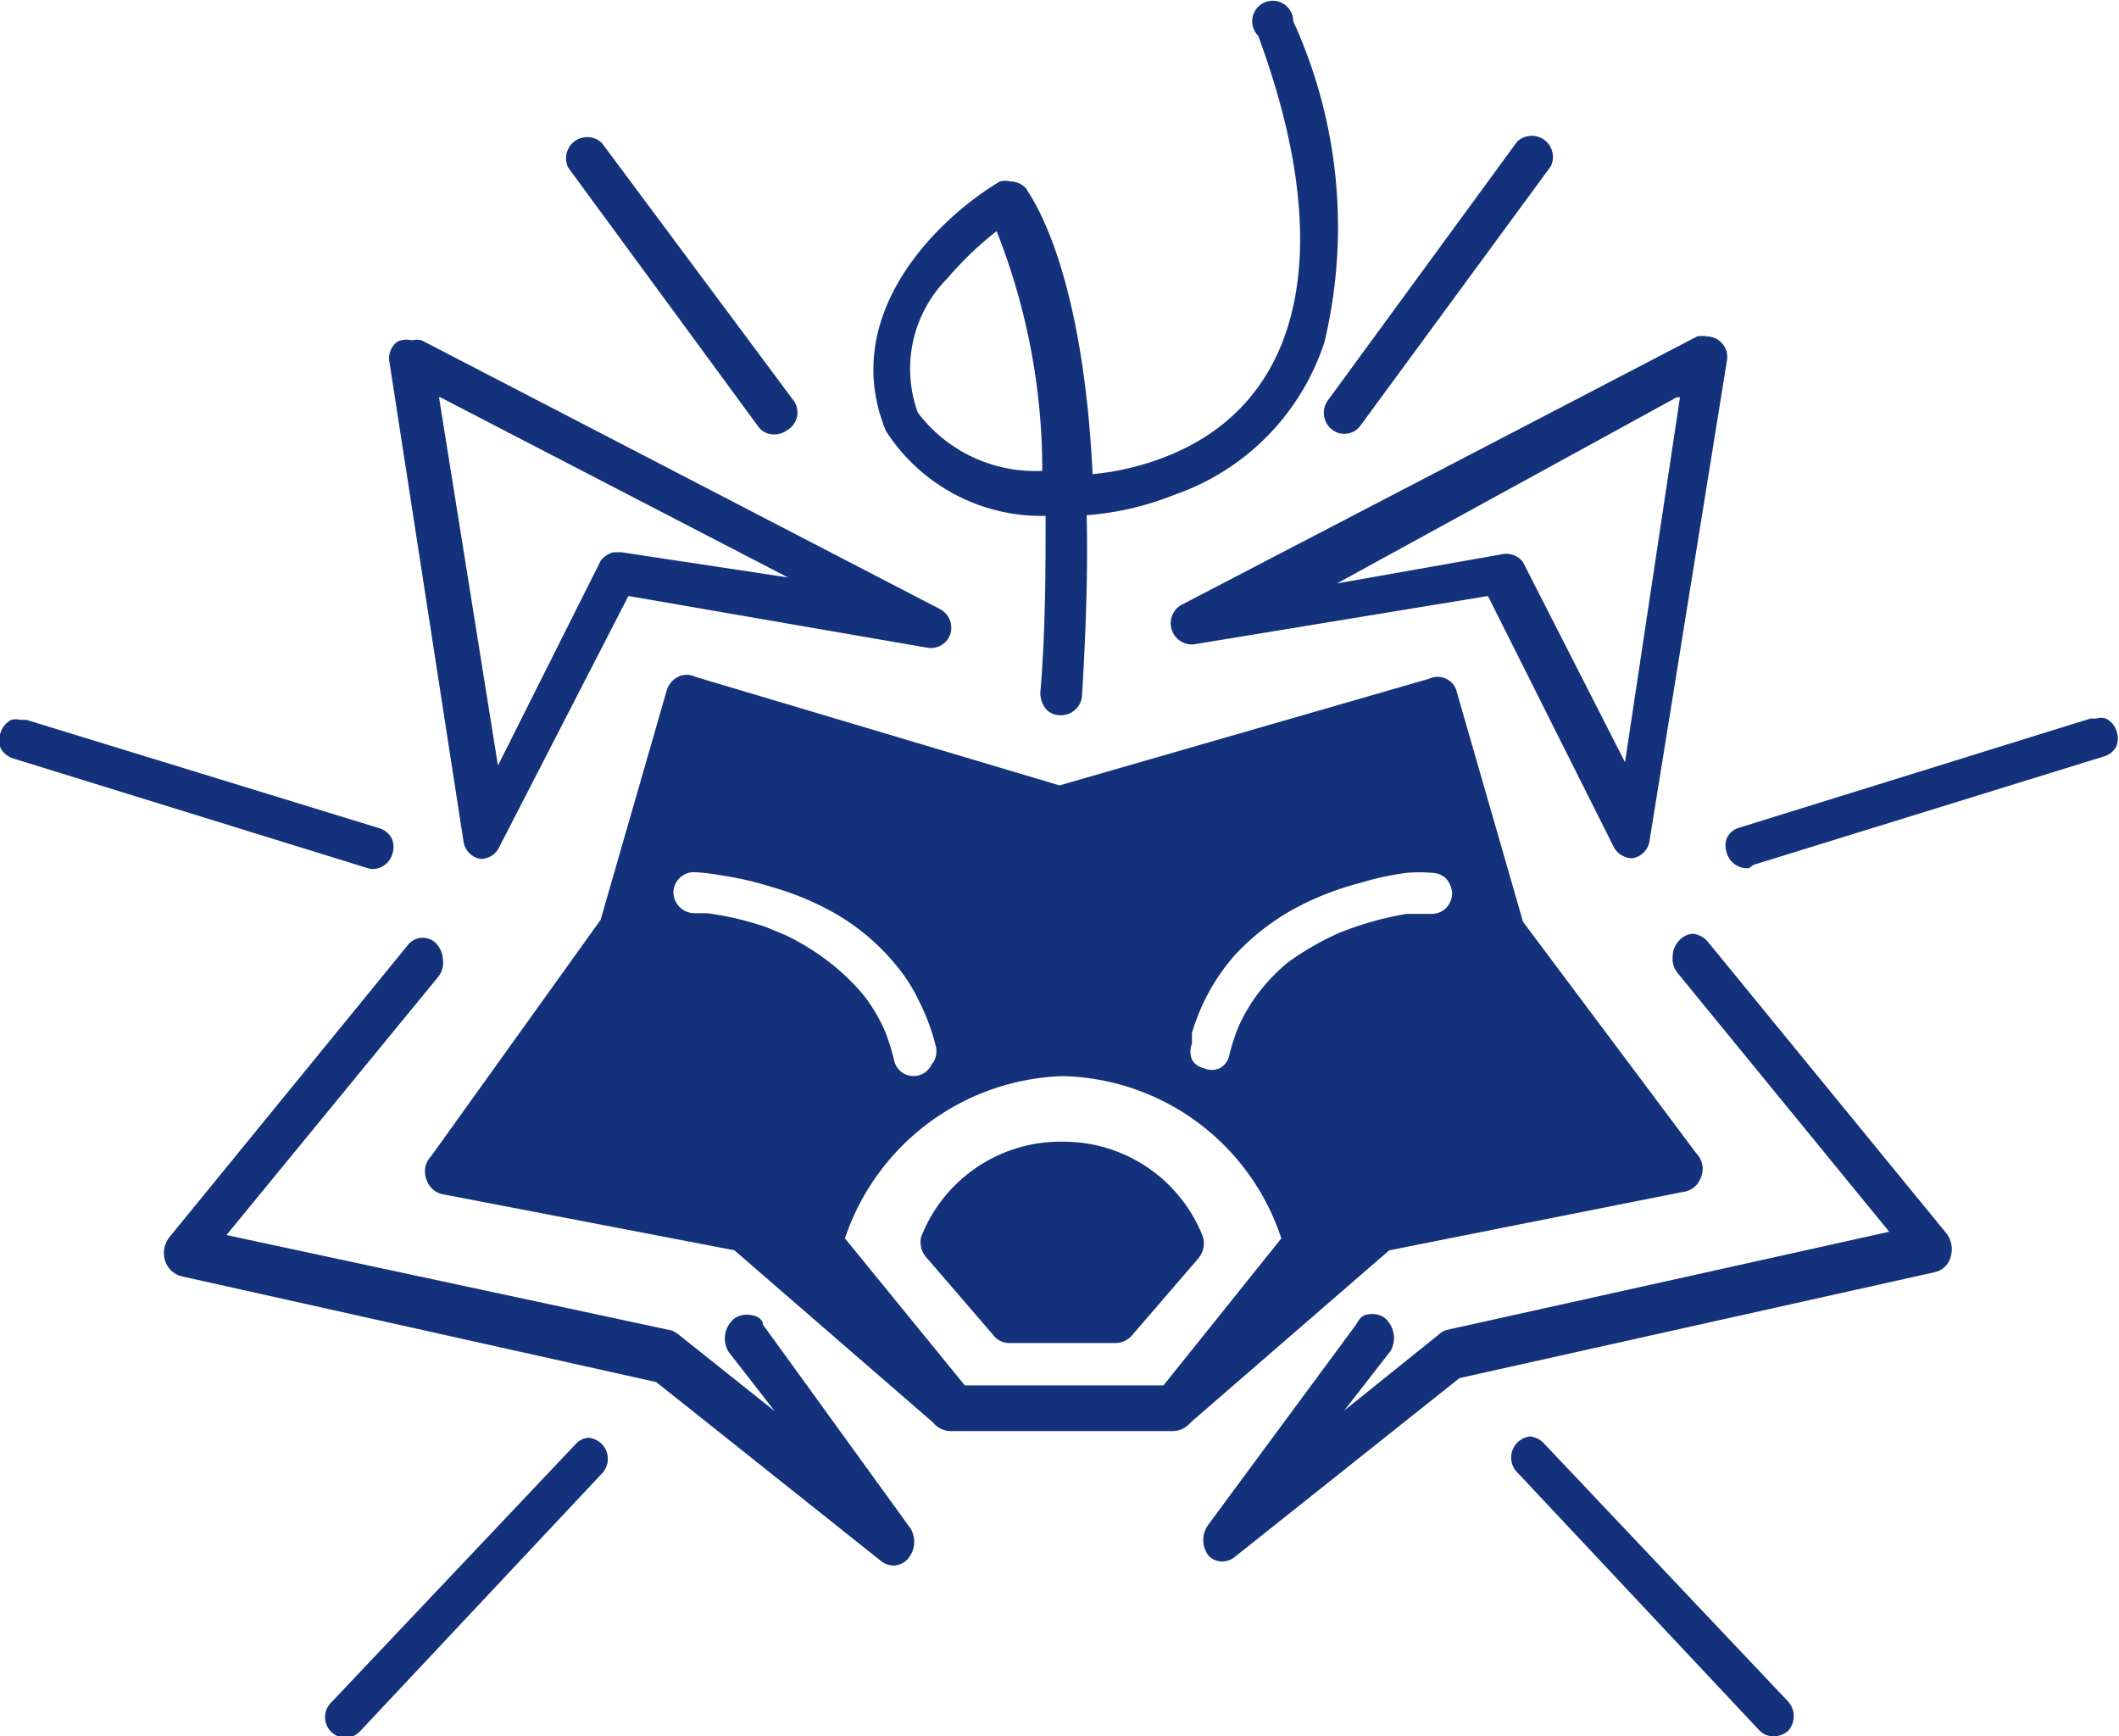 <svg id="Layer_1" data-name="Layer 1" xmlns="http://www.w3.org/2000/svg" viewBox="0 0 32 26.22"><defs><style>.cls-1{fill:#14327c;}</style></defs><title>100px</title><path class="cls-1" d="M25.41,18a.33.33,0,0,0,.28-.23.33.33,0,0,0-.07-.35L23,13.92l-1-3.47a.29.29,0,0,0-.16-.2.3.3,0,0,0-.26,0L16,11.86l-5.5-1.64a.3.3,0,0,0-.26,0,.34.34,0,0,0-.17.2l-1,3.47L6.51,17.46a.33.33,0,0,0-.07.35.33.33,0,0,0,.28.23l4.37.84,3,2.6a.35.35,0,0,0,.27.13h3.35a.35.35,0,0,0,.27-.13l3-2.6ZM11.86,14.12,11.57,14a4.6,4.6,0,0,0-.89-.21l-.2,0a.32.32,0,0,1-.31-.31.31.31,0,0,1,.31-.31h0a3,3,0,0,1,.42.05,4.67,4.67,0,0,1,.74.17,4.31,4.31,0,0,1,1,.42,3.34,3.34,0,0,1,.88.75,2.55,2.55,0,0,1,.36.56,3.18,3.18,0,0,1,.25.67.33.33,0,0,1,0,.17.24.24,0,0,1-.06.11A.3.3,0,0,1,13.5,16a3.22,3.22,0,0,0-.14-.44,2.62,2.62,0,0,0-.3-.51,3.33,3.33,0,0,0-.46-.46A3.62,3.62,0,0,0,11.86,14.12Zm5.71,6.8h-3L12.76,18.7a3.59,3.59,0,0,1,3.29-2.45h0a3.56,3.56,0,0,1,3.3,2.45Zm1.87-6.38A2.86,2.86,0,0,0,19,15a2.62,2.62,0,0,0-.3.51,3.22,3.22,0,0,0-.14.44.28.28,0,0,1-.14.18.29.29,0,0,1-.24,0A.27.27,0,0,1,18,16a.33.33,0,0,1,0-.24s0-.11,0-.16a3.11,3.11,0,0,1,.65-1.18,3.58,3.58,0,0,1,.9-.7,4.4,4.4,0,0,1,1-.39,4.15,4.15,0,0,1,.7-.15,2.21,2.21,0,0,1,.37,0,.31.31,0,0,1,.22.09.36.36,0,0,1,.09.22.34.34,0,0,1-.09.22.31.31,0,0,1-.22.09l-.2,0-.18,0a5,5,0,0,0-1,.28A4.2,4.2,0,0,0,19.44,14.54Z"/><path class="cls-1" d="M16.06,17.24h0a2.26,2.26,0,0,0-2.15,1.44A.35.35,0,0,0,14,19l1,1.16a.3.3,0,0,0,.25.12h1.59a.33.33,0,0,0,.25-.11l1-1.16a.35.35,0,0,0,.07-.35A2.26,2.26,0,0,0,16.06,17.24Z"/><path class="cls-1" d="M11.52,20h0c0-.08-.09-.13-.17-.14a.33.33,0,0,0-.26.05.39.39,0,0,0-.09.5l.7.9s0,0,0,0h0l-1.43-1.14a.46.46,0,0,0-.13-.08L3.42,18.65a0,0,0,0,1,0,0s0,0,0,0l3.19-3.89a.34.34,0,0,0,.08-.26.39.39,0,0,0-.1-.25.29.29,0,0,0-.21-.09h0a.29.29,0,0,0-.22.11l-3.6,4.41a.39.39,0,0,0-.07.35.36.36,0,0,0,.24.24l7.18,1.6h0l3.38,2.69a.32.32,0,0,0,.2.08.29.29,0,0,0,.21-.09.39.39,0,0,0,.05-.47Z"/><path class="cls-1" d="M5.59,13.12a.31.31,0,0,0,.33-.21.33.33,0,0,0,0-.24h0a.31.31,0,0,0-.18-.16L.4,10.87H.31a.32.32,0,0,0-.14,0,.33.33,0,0,0-.16.19.34.34,0,0,0,0,.24.34.34,0,0,0,.18.15l5.3,1.64Z"/><path class="cls-1" d="M8.92,21.71a.29.29,0,0,0-.23.1L5,25.71a.31.31,0,0,0,0,.44.31.31,0,0,0,.22.09.3.3,0,0,0,.22-.1l3.66-3.9a.32.32,0,0,0-.22-.53Z"/><path class="cls-1" d="M7,12.71a.31.31,0,0,0,.26.26h0a.31.31,0,0,0,.28-.18L9.49,9s0,0,0,0L14,9.78a.31.31,0,0,0,.35-.2.32.32,0,0,0-.15-.38L6.37,5.14a.28.28,0,0,0-.15,0A.32.32,0,0,0,6,5.16a.31.31,0,0,0-.12.3ZM6.65,6h0L11.9,8.72s0,0,0,0h0L9.39,8.34H9.26a.36.36,0,0,0-.19.13l0,0L7.52,11.56h0s0,0,0,0L6.63,6S6.64,6,6.65,6Z"/><path class="cls-1" d="M9.07,8.47l0,0"/><path class="cls-1" d="M15.79,7.79a0,0,0,0,1,0,0c0,.82,0,1.72-.08,2.68a.4.4,0,0,0,.08.23.28.28,0,0,0,.21.1.32.32,0,0,0,.34-.29c.06-1,.09-1.89.07-2.73a0,0,0,0,1,0,0,4.46,4.46,0,0,0,1.33-.31A3.63,3.63,0,0,0,20,5.17,7.48,7.48,0,0,0,19.53.32.31.31,0,1,0,19,.54c1.19,3.21.69,5.53-1.38,6.35a4.08,4.08,0,0,1-1.12.27h0v0c-.16-3.29-1-4.27-1-4.31a.32.32,0,0,0-.24-.11.33.33,0,0,0-.16,0c-.91.54-2.45,2-1.72,3.77A2.79,2.79,0,0,0,15.79,7.79ZM14.31,4.2a5.17,5.17,0,0,1,.74-.71h0l0,0a9.8,9.8,0,0,1,.69,3.62s0,0,0,0h0a2.22,2.22,0,0,1-1.88-.88A1.94,1.94,0,0,1,14.31,4.2Z"/><path class="cls-1" d="M11.45,6.44h0a.29.29,0,0,0,.25.12.3.3,0,0,0,.18-.06A.31.31,0,0,0,12,6.07L9.09,2.16a.32.32,0,0,0-.51.37Z"/><path class="cls-1" d="M20.48,20h0c.05-.09.09-.14.17-.15a.33.33,0,0,1,.26.05.4.4,0,0,1,.09.5l-.7.9s0,0,0,0a0,0,0,0,0,0,0l1.43-1.15a.28.28,0,0,1,.13-.07l6.67-1.48,0,0s0,0,0,0l-3.19-3.9a.34.34,0,0,1-.08-.26.35.35,0,0,1,.1-.24.3.3,0,0,1,.21-.1h0a.35.35,0,0,1,.22.12l3.6,4.4a.39.39,0,0,1,.07.35.32.32,0,0,1-.24.24l-7.18,1.6h0l-3.38,2.69a.32.32,0,0,1-.2.08.29.29,0,0,1-.21-.09.39.39,0,0,1,0-.47Z"/><path class="cls-1" d="M26.41,13.11a.32.32,0,0,1-.33-.22.33.33,0,0,1,0-.24h0a.3.3,0,0,1,.18-.15l5.31-1.65h.09a.23.23,0,0,1,.14,0,.31.31,0,0,1,.16.18.34.34,0,0,1,0,.24.3.3,0,0,1-.18.15l-5.3,1.64Z"/><path class="cls-1" d="M23.08,21.69a.33.33,0,0,1,.23.1L27,25.69a.33.33,0,0,1,0,.45.35.35,0,0,1-.22.08.3.3,0,0,1-.22-.1l-3.66-3.9a.32.32,0,0,1,.22-.53Z"/><path class="cls-1" d="M26.08,5.44a.31.31,0,0,0-.3-.36.42.42,0,0,0-.15,0l-7.8,4.06a.32.32,0,0,0,.2.59L22.47,9l0,0,1.9,3.79a.32.32,0,0,0,.28.17h0a.31.31,0,0,0,.26-.26ZM25.37,6l-.83,5.51s0,0,0,0h0l0,0L23,8.49l0,0a.3.3,0,0,0-.19-.12.28.28,0,0,0-.13,0l-2.49.44h0s0,0,0,0L25.32,6h0S25.37,6,25.37,6Z"/><path class="cls-1" d="M20.55,6.42h0a.3.3,0,0,1-.43.07.32.32,0,0,1-.07-.44l2.86-3.91a.32.32,0,0,1,.51.37Z"/></svg>